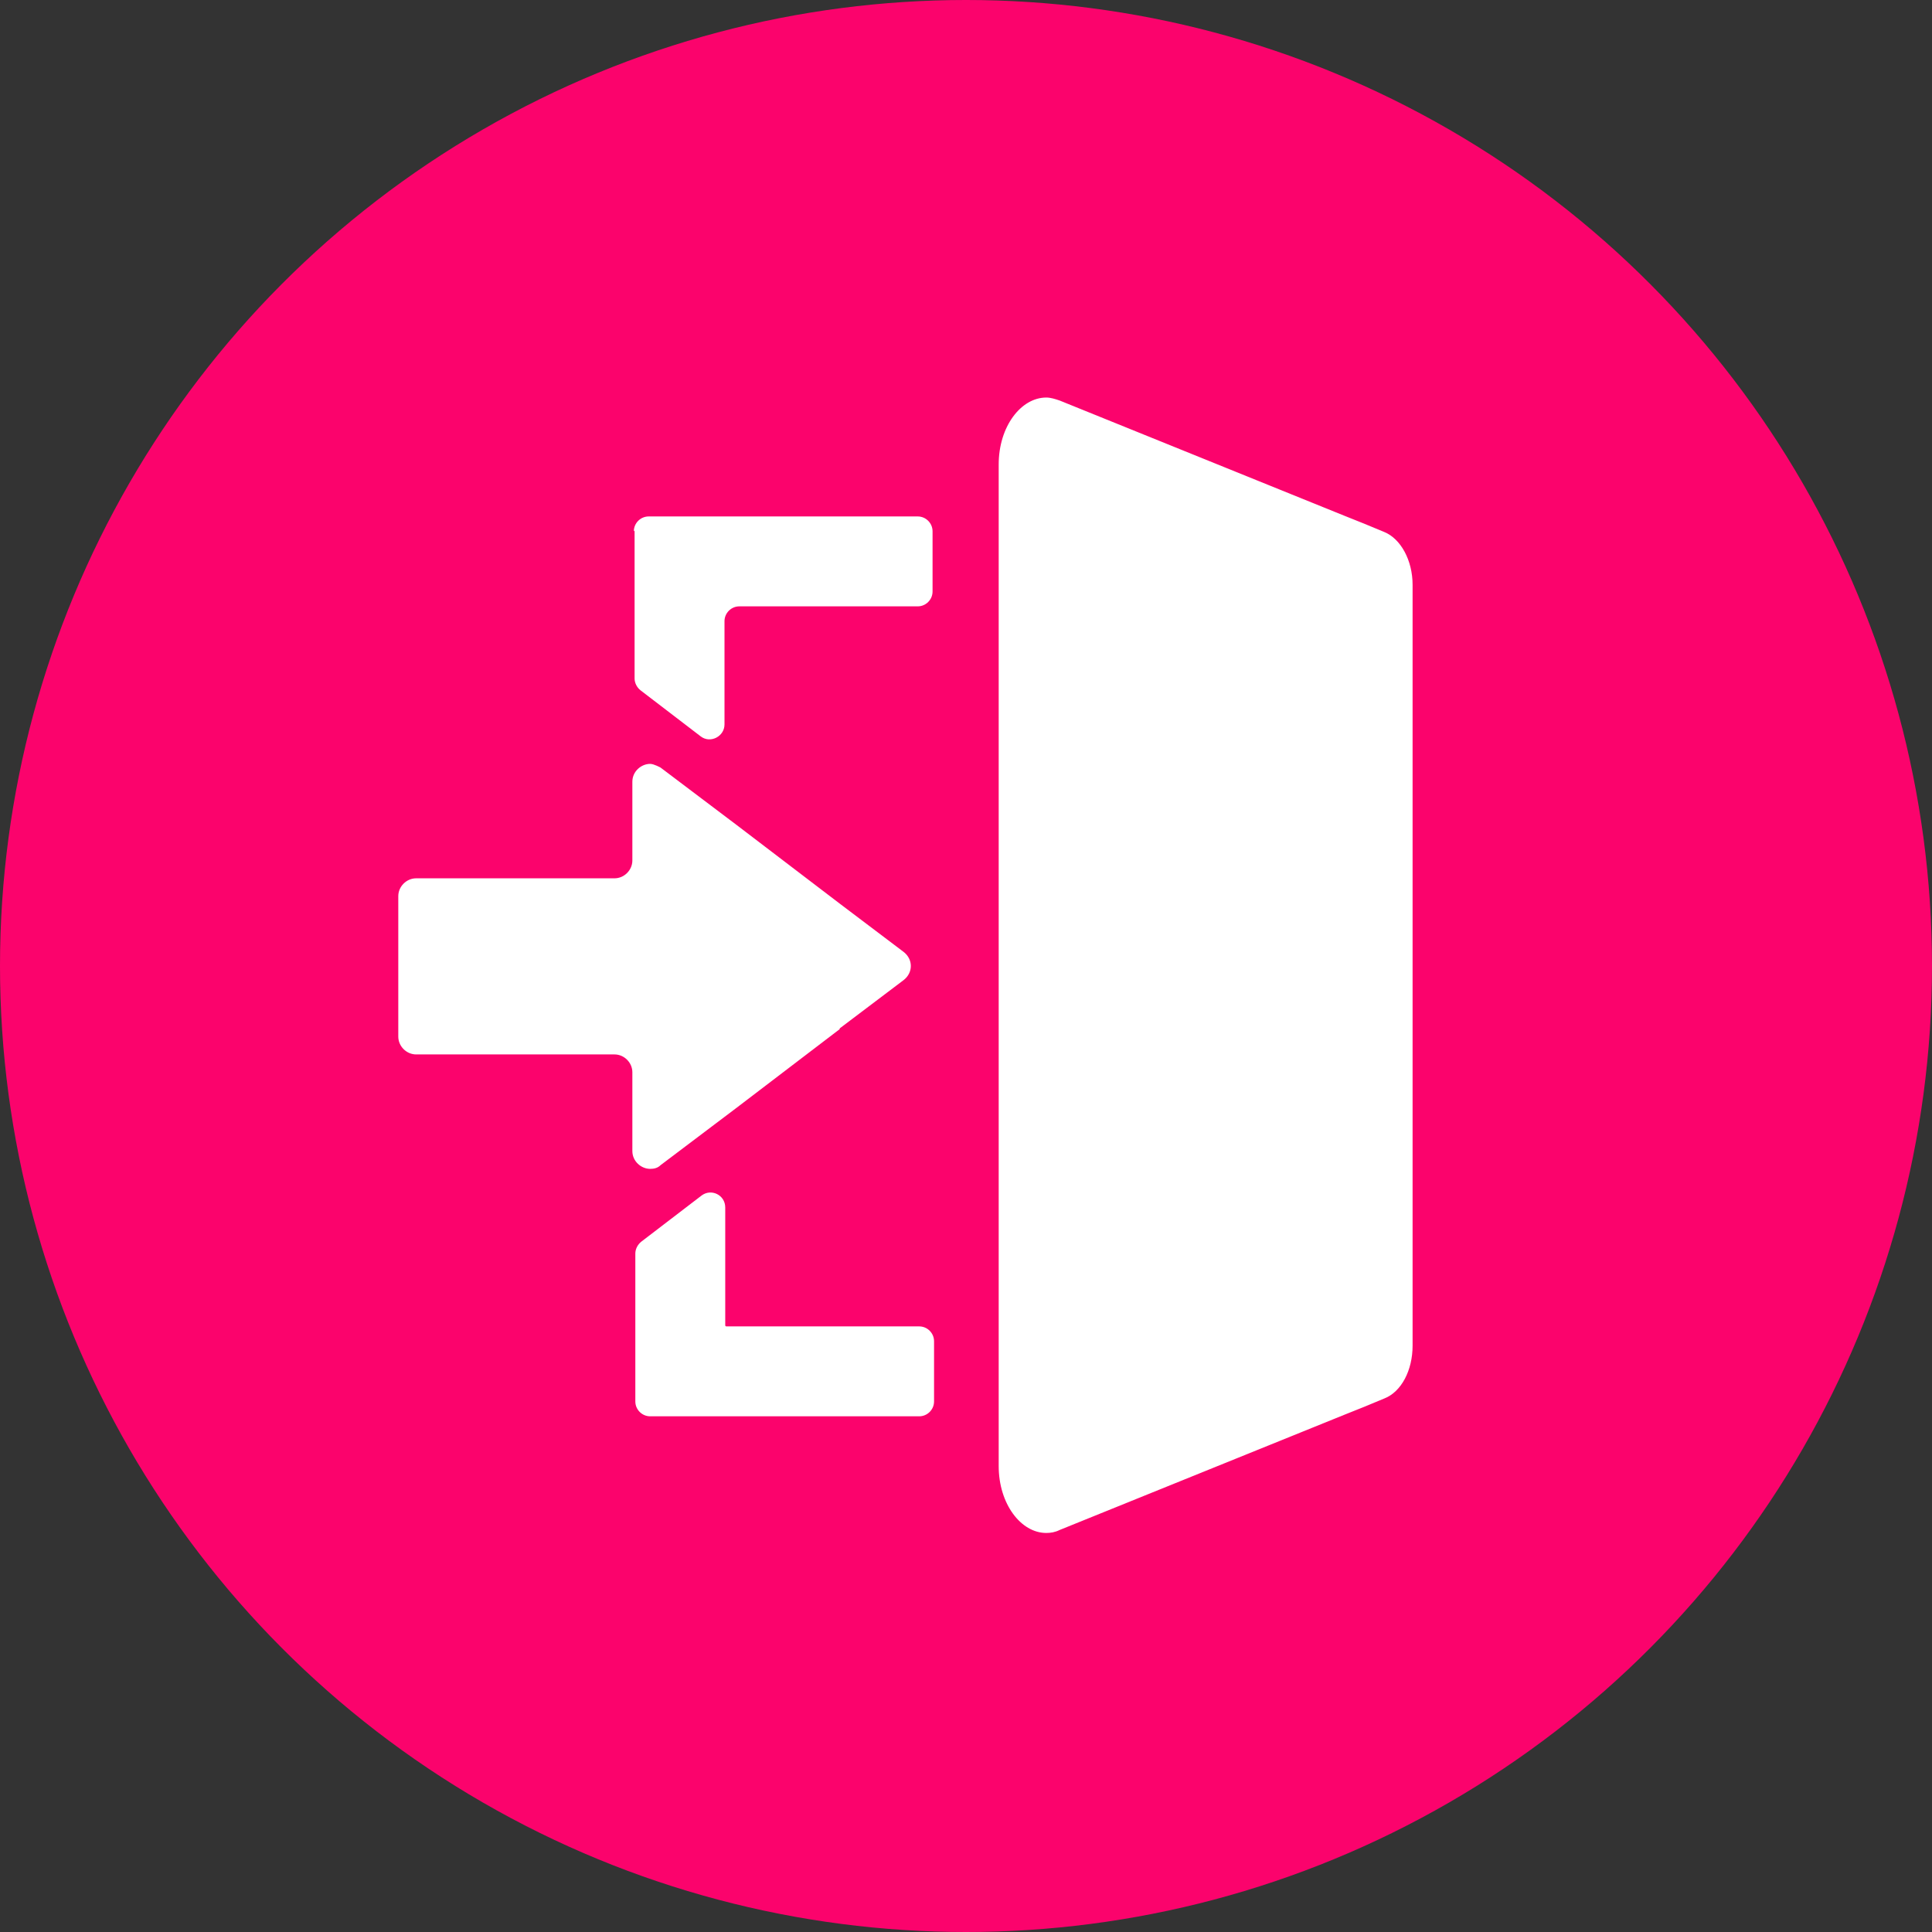 <?xml version="1.0" encoding="UTF-8"?>
<svg id="_レイヤー_2" data-name="レイヤー 2" xmlns="http://www.w3.org/2000/svg" viewBox="0 0 26 26">
  <rect x="0" y="0" width="26" height="26" fill="#333333" stroke="none"/>
  <defs>
    <style>
      .cls-1 {
        fill: #fb036c;
      }

      .cls-2 {
        fill: #fff;
      }
    </style>
  </defs>
  <g id="_レイヤー_1-2" data-name="レイヤー 1">
    <g>
      <circle class="cls-1" cx="13" cy="13" r="13"/>
      <g>
        <path class="cls-2" d="M8.54,7.14v1.99c0,.06.03.12.08.16l.81.62c.13.1.32,0,.32-.16v-1.39c0-.11.09-.2.2-.2h2.4c.11,0,.2-.09.2-.2v-.81c0-.11-.09-.2-.2-.2h-3.62c-.11,0-.2.09-.2.2Z"/>
        <path class="cls-2" d="M9.76,17.84v-1.59c0-.17-.19-.26-.32-.16l-.81.62c-.05.04-.08.1-.08.16v1.99c0,.11.09.2.2.2h3.62c.11,0,.2-.09.2-.2v-.81c0-.11-.09-.2-.2-.2h-2.6Z"/>
        <path class="cls-2" d="M11.3,13.84l.86-.65c.13-.1.13-.28,0-.38l-.86-.65-1.39-1.06-1.02-.77s-.09-.05-.14-.05c-.12,0-.24.1-.24.24v1.06c0,.13-.11.24-.24.24h-2.67c-.13,0-.24.11-.24.24v1.89c0,.13.11.24.24.24h2.67c.13,0,.24.11.24.24v1.06c0,.14.12.24.24.24.05,0,.1-.01.14-.05l1.02-.77,1.39-1.06Z"/>
        <path class="cls-2" d="M18.63,7.16l-.29-.12-.25-.1-3.83-1.55c-.06-.02-.12-.04-.18-.04-.34,0-.64.39-.64.9v13.48c0,.51.3.9.64.9.06,0,.12-.01.18-.04l3.83-1.55.25-.1.29-.12c.23-.09.38-.38.38-.71V7.87c0-.33-.16-.62-.38-.71Z"/>
      </g>
    </g>
  </g>
</svg>
